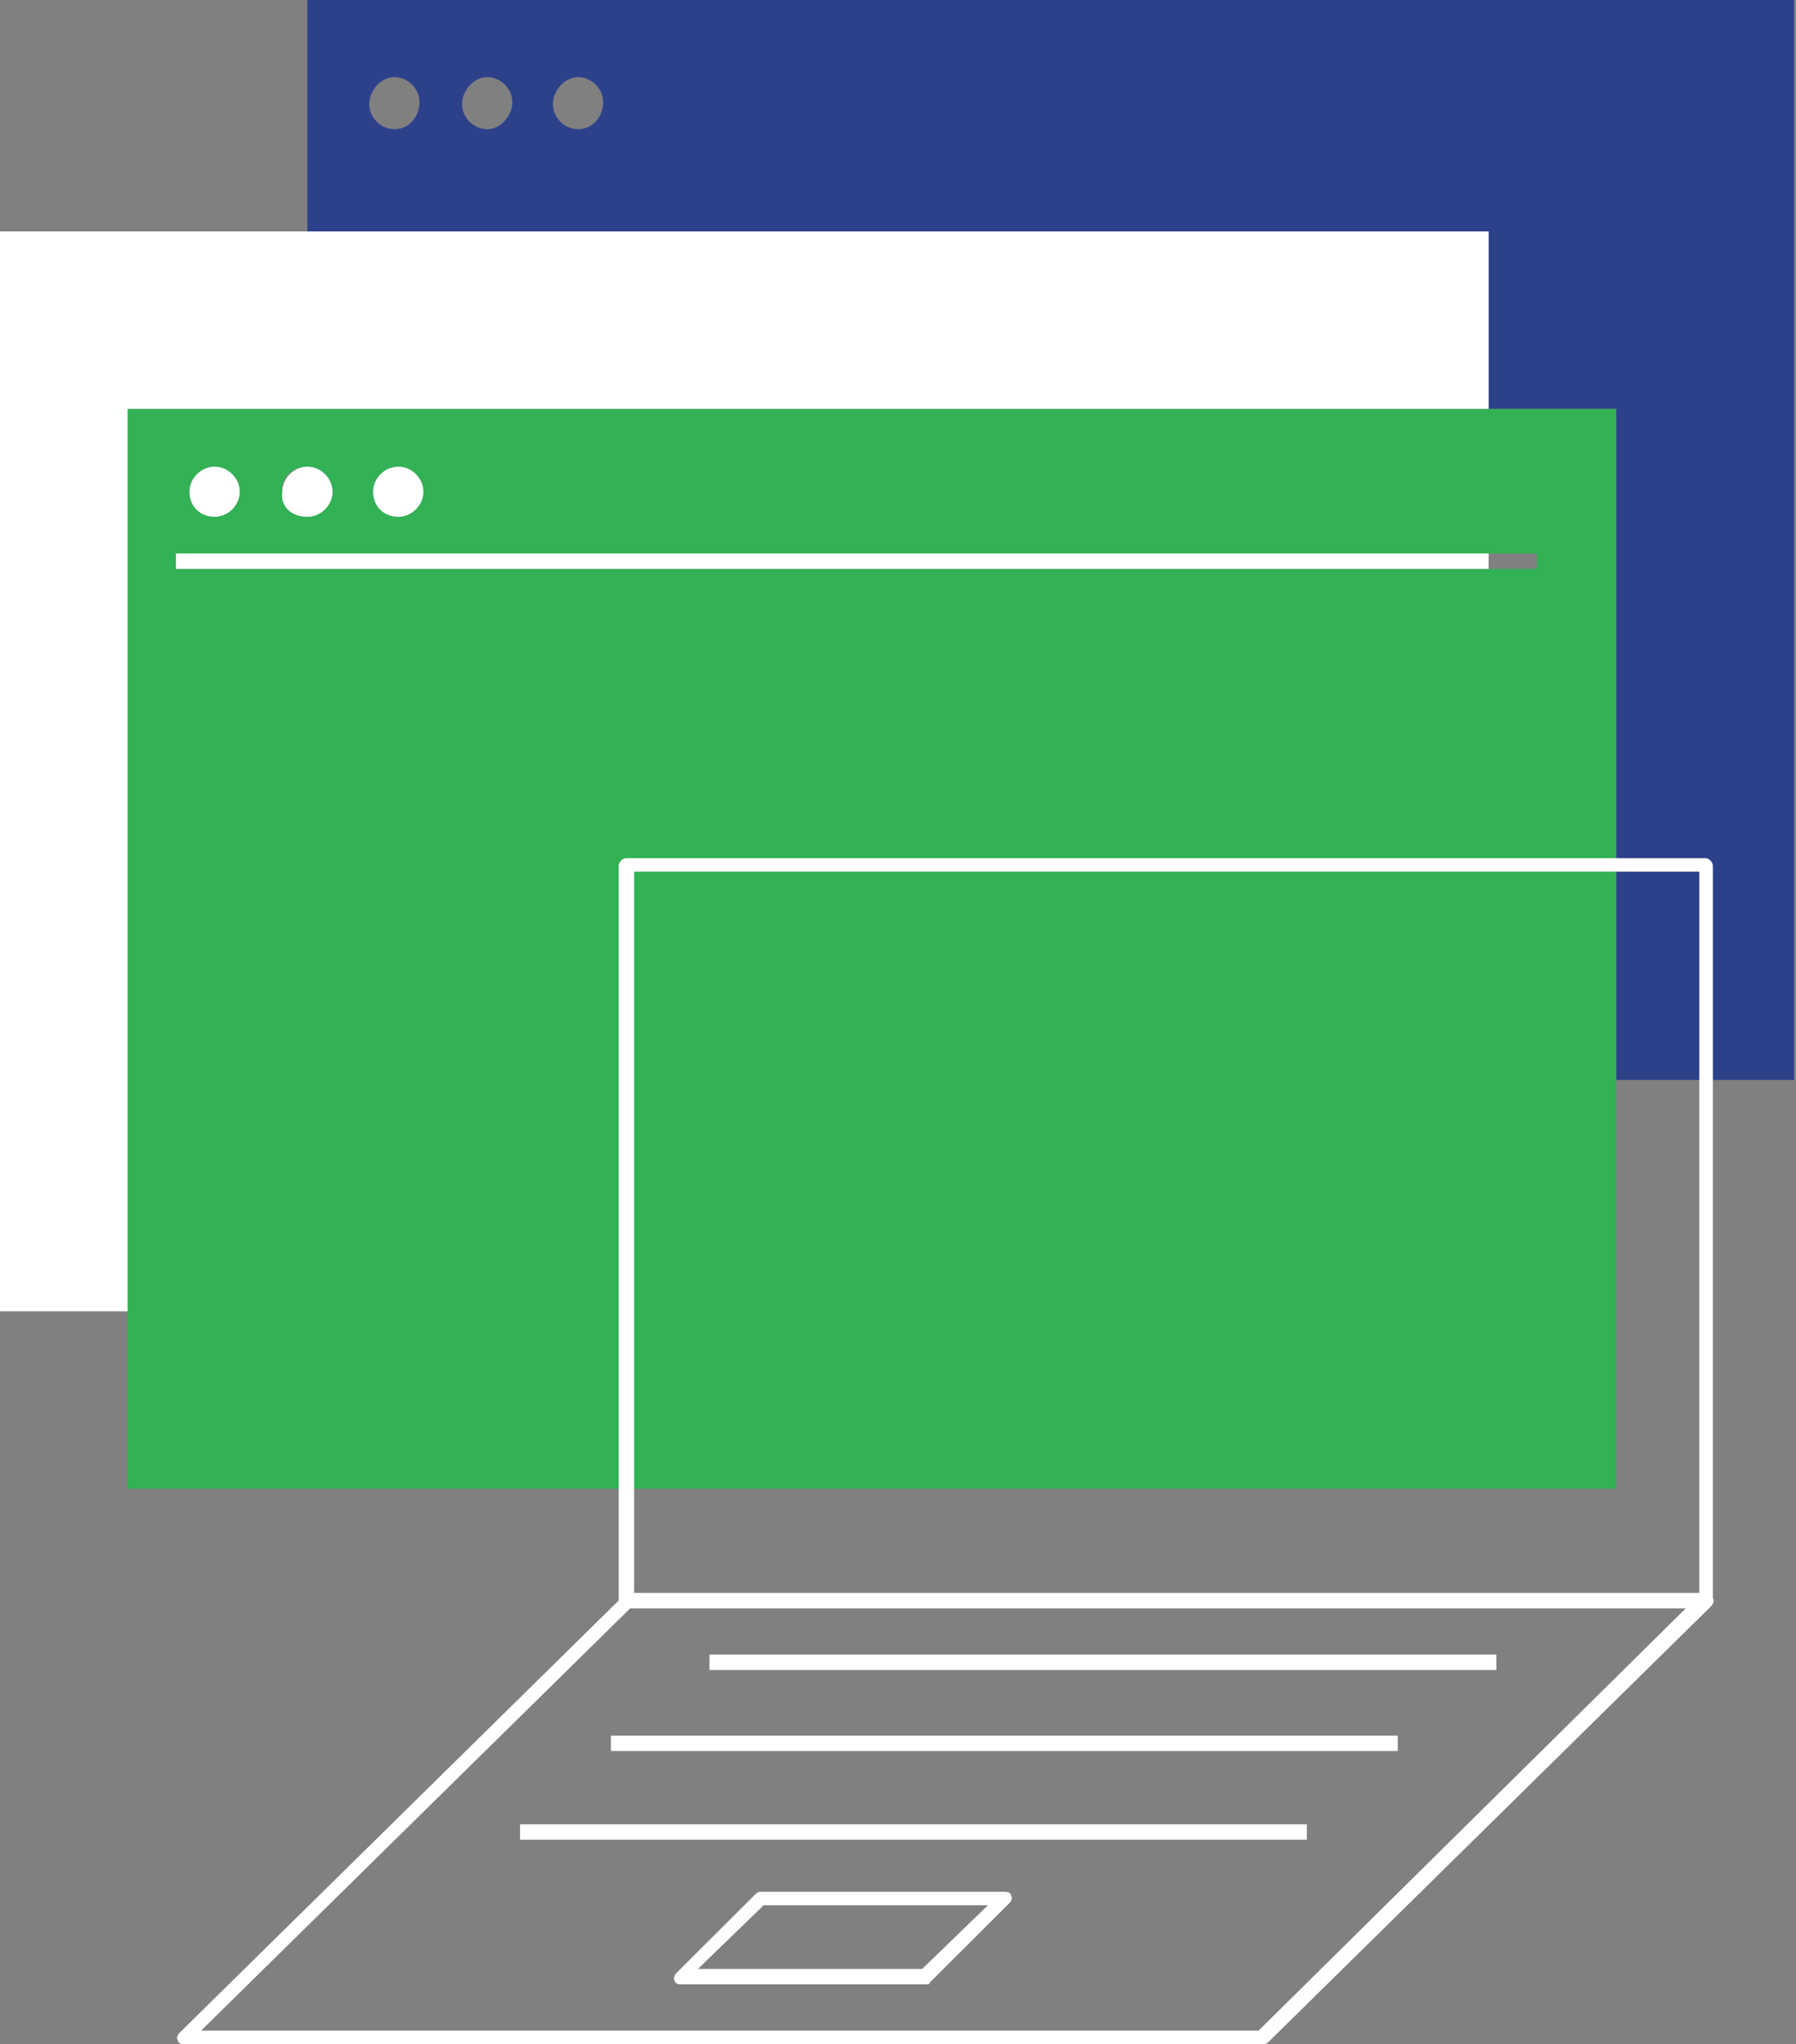 <svg width="138" height="157" viewBox="0 0 138 157" fill="none" xmlns="http://www.w3.org/2000/svg">
<rect x="0" y="0" width="138" height="157" fill="#808080" stroke="none"/>
<path d="M138 0H23.619V17.774H114.381V31.4H124.185V82.943H137.852V0H138ZM30.304 9.924C29.264 9.924 28.373 9.035 28.373 7.998C28.373 6.961 29.264 5.925 30.304 5.925C31.344 5.925 32.235 6.813 32.235 7.85C32.235 8.887 31.492 9.924 30.304 9.924ZM37.434 9.924C36.394 9.924 35.503 9.035 35.503 7.998C35.503 6.961 36.394 5.925 37.434 5.925C38.474 5.925 39.365 6.813 39.365 7.85C39.365 8.887 38.474 9.924 37.434 9.924ZM44.416 9.924C43.376 9.924 42.485 9.035 42.485 7.998C42.485 6.961 43.376 5.925 44.416 5.925C45.456 5.925 46.347 6.813 46.347 7.85C46.347 8.887 45.604 9.924 44.416 9.924Z" fill="#2D418B"/>
<path d="M9.804 31.4V114.343H124.185V31.4H9.804ZM30.601 35.843C31.641 35.843 32.532 36.732 32.532 37.769C32.532 38.806 31.641 39.694 30.601 39.694C29.561 39.694 28.67 38.806 28.67 37.769C28.67 36.732 29.561 35.843 30.601 35.843ZM23.619 35.843C24.659 35.843 25.55 36.732 25.55 37.769C25.55 38.806 24.659 39.694 23.619 39.694C22.579 39.694 21.688 38.806 21.688 37.769C21.539 36.732 22.431 35.843 23.619 35.843ZM16.489 35.843C17.529 35.843 18.42 36.732 18.42 37.769C18.42 38.806 17.529 39.694 16.489 39.694C15.449 39.694 14.558 38.806 14.558 37.769C14.558 36.732 15.449 35.843 16.489 35.843ZM118.095 43.693H13.518V42.508H118.095V43.693Z" fill="#32B155"/>
<path d="M131.018 123.526H48.129C47.832 123.526 47.535 123.23 47.535 122.934V66.503C47.535 66.207 47.832 65.91 48.129 65.91H131.018C131.316 65.91 131.613 66.207 131.613 66.503V122.934C131.613 123.23 131.316 123.526 131.018 123.526ZM48.724 122.342H130.573V66.947H48.724V122.342Z" fill="white"/>
<path d="M97.001 157H14.112C13.815 157 13.666 156.852 13.666 156.704C13.518 156.556 13.666 156.259 13.815 156.111L47.832 122.638C47.981 122.49 48.129 122.49 48.278 122.49H131.167C131.464 122.49 131.613 122.638 131.613 122.786C131.761 122.934 131.613 123.23 131.464 123.378L97.447 156.852C97.298 157 97.15 157 97.001 157ZM15.449 155.963H96.704L129.533 123.526H48.426L15.449 155.963Z" fill="white"/>
<path d="M71.154 152.409H52.288C51.991 152.409 51.843 152.26 51.843 152.112C51.694 151.964 51.843 151.668 51.991 151.52L58.082 145.447C58.23 145.299 58.379 145.299 58.527 145.299H77.244C77.541 145.299 77.69 145.447 77.69 145.595C77.838 145.743 77.69 146.04 77.541 146.188L71.451 152.26C71.451 152.409 71.302 152.409 71.154 152.409ZM53.625 151.224H70.857L75.907 146.336H58.676L53.625 151.224Z" fill="white"/>
<path d="M114.975 127.081H54.517V128.266H114.975V127.081Z" fill="white"/>
<path d="M107.399 133.302H46.941V134.487H107.399V133.302Z" fill="white"/>
<path d="M100.418 140.115H39.959V141.3H100.418V140.115Z" fill="white"/>
<path d="M114.381 31.4V17.774H0V100.717H9.804V31.4H114.381Z" fill="white"/>
<path d="M114.381 42.508H13.518V43.694H114.381V42.508Z" fill="white"/>
<path d="M30.601 39.694C31.64 39.694 32.532 38.806 32.532 37.769C32.532 36.732 31.64 35.843 30.601 35.843C29.561 35.843 28.669 36.732 28.669 37.769C28.669 38.954 29.561 39.694 30.601 39.694Z" fill="white"/>
<path d="M16.489 39.694C17.529 39.694 18.42 38.806 18.42 37.769C18.42 36.732 17.529 35.843 16.489 35.843C15.449 35.843 14.558 36.732 14.558 37.769C14.558 38.954 15.449 39.694 16.489 39.694Z" fill="white"/>
<path d="M23.619 39.694C24.659 39.694 25.55 38.806 25.55 37.769C25.55 36.732 24.659 35.843 23.619 35.843C22.579 35.843 21.688 36.732 21.688 37.769C21.539 38.954 22.43 39.694 23.619 39.694Z" fill="white"/>
</svg>
